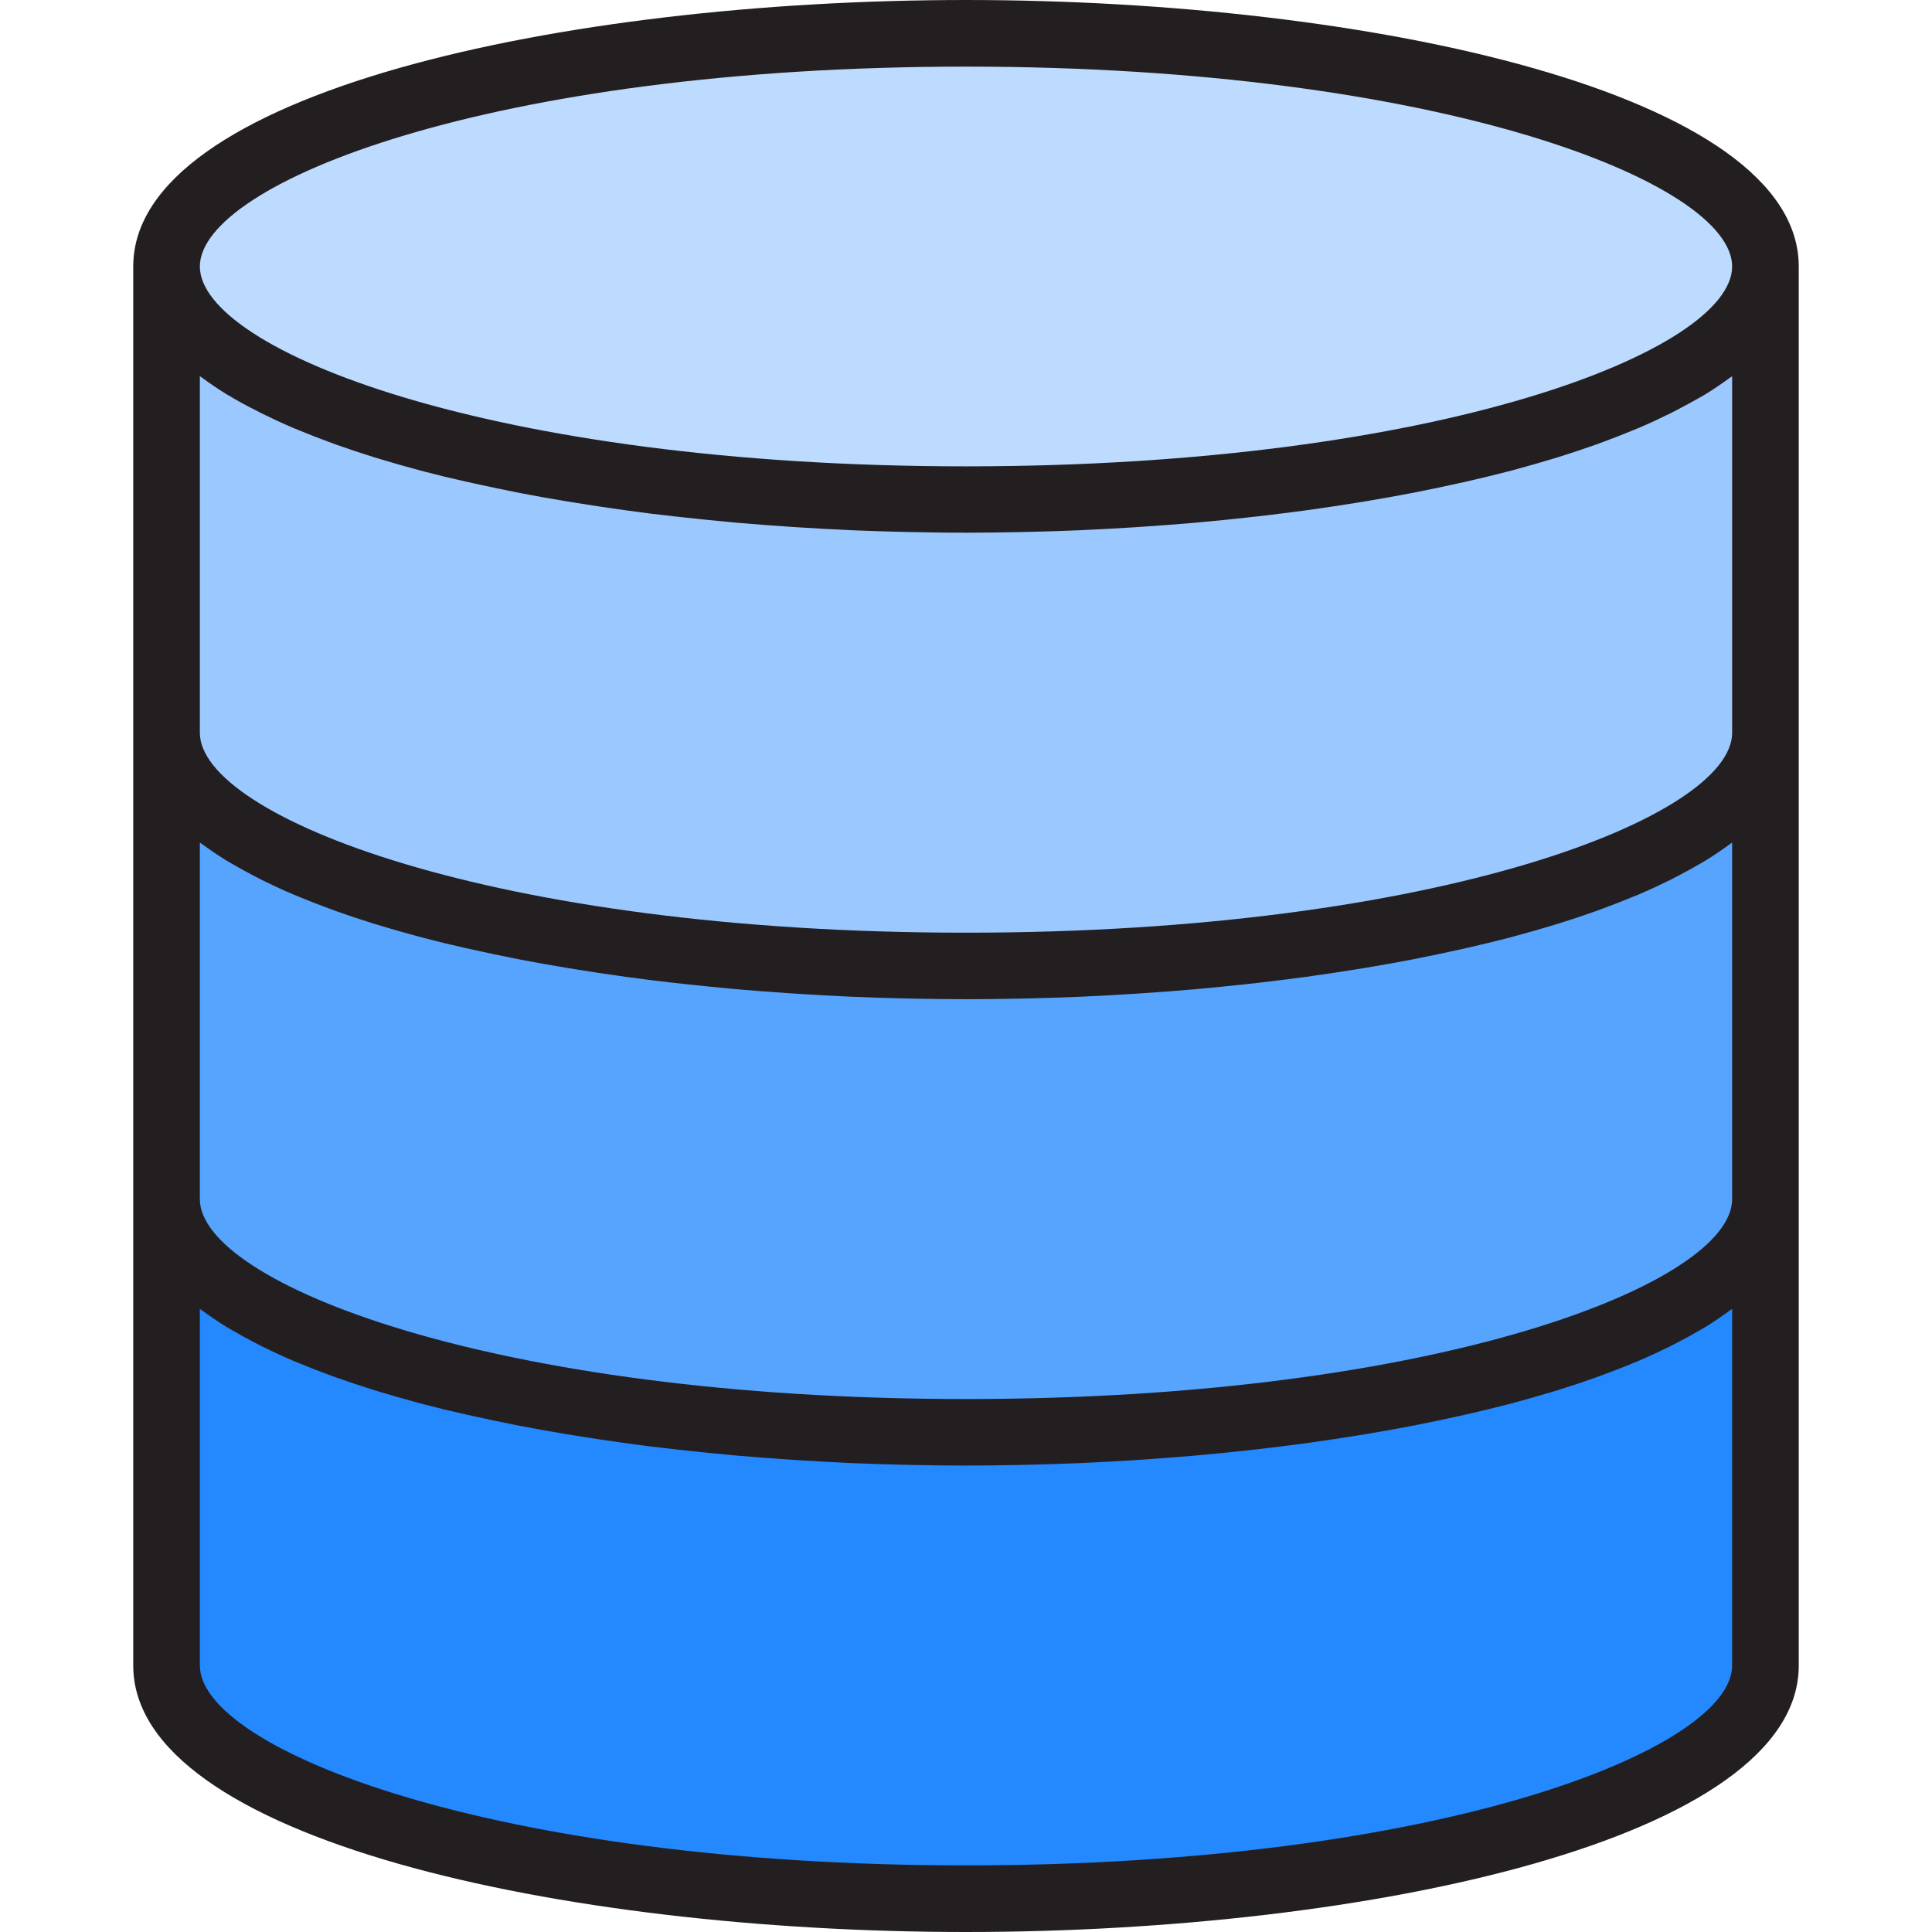 <?xml version="1.0" encoding="iso-8859-1"?>
<!-- Generator: Adobe Illustrator 19.0.0, SVG Export Plug-In . SVG Version: 6.00 Build 0)  -->
<svg version="1.1" id="Capa_1" xmlns="http://www.w3.org/2000/svg" xmlns:xlink="http://www.w3.org/1999/xlink" x="0px" y="0px"
	 viewBox="0 0 464 464" style="enable-background:new 0 0 464 464;" xml:space="preserve">
<ellipse style="fill:#BDDBFF;" cx="232" cy="64" rx="192" ry="56"/>
<path style="fill:#9BC9FF;" d="M232,232c106,0,192-25.04,192-56V64c0,30.96-86,56-192,56S40,94.96,40,64v112
	C40,206.96,126,232,232,232z"/>
<path style="fill:#57A4FF;" d="M232,344c106,0,192-25.04,192-56V176c0,30.96-86,56-192,56S40,206.96,40,176v112
	C40,318.96,126,344,232,344z"/>
<path style="fill:#2488FF;" d="M424,288c0,30.96-86,56-192,56S40,318.96,40,288v112c0,30.96,86,56,192,56s192-25.04,192-56V288z"/>
<path style="fill:#231F20;" d="M232,0C135.04,0,32,22.4,32,64v336c0,41.6,103.04,64,200,64s200-22.4,200-64V64
	C432,22.4,328.96,0,232,0z M416,202.352V288c0,20.04-70,48-184,48S48,308.04,48,288v-85.648c0.184,0.144,0.424,0.272,0.608,0.416
	c1.816,1.336,3.728,2.64,5.792,3.912c0.328,0.2,0.688,0.392,1.016,0.592c1.864,1.104,3.832,2.184,5.88,3.24l1.672,0.864
	c2.36,1.168,4.8,2.304,7.392,3.408l1.528,0.624c2.272,0.944,4.616,1.859,7.032,2.744l1.976,0.728
	c2.827,1.003,5.741,1.973,8.744,2.912l2.024,0.608c2.616,0.8,5.28,1.544,8,2.288c0.72,0.192,1.424,0.392,2.144,0.576
	c3.2,0.848,6.499,1.648,9.896,2.4c0.8,0.184,1.6,0.352,2.4,0.528c2.944,0.656,5.936,1.285,8.976,1.888l2.128,0.424
	c3.541,0.683,7.144,1.325,10.808,1.928c0.888,0.152,1.792,0.288,2.688,0.432c3.2,0.52,6.488,1.016,9.792,1.48l1.976,0.28
	c3.792,0.533,7.621,1.011,11.488,1.432l2.912,0.32c3.547,0.384,7.112,0.741,10.696,1.072l1.456,0.136c4,0.352,8,0.648,12,0.92
	l2.992,0.2c3.808,0.24,7.621,0.448,11.44,0.624l0.952,0.048c4.08,0.176,8.163,0.309,12.248,0.4l2.992,0.064
	c4.12,0.08,8.24,0.136,12.352,0.136c4.112,0,8.232-0.056,12.352-0.136l2.992-0.064c4.091-0.096,8.173-0.229,12.248-0.4l0.952-0.048
	c3.824-0.176,7.637-0.384,11.44-0.624l2.992-0.2c4-0.272,8-0.568,12-0.92l1.456-0.136c3.595-0.325,7.16-0.683,10.696-1.072
	l2.912-0.32c3.867-0.448,7.696-0.925,11.488-1.432l1.976-0.28c3.304-0.464,6.56-0.96,9.792-1.48c0.896-0.144,1.8-0.28,2.688-0.432
	c3.659-0.608,7.261-1.251,10.808-1.928l2.128-0.424c3.04-0.603,6.032-1.232,8.976-1.888c0.8-0.176,1.6-0.344,2.4-0.528
	c3.376-0.768,6.675-1.568,9.896-2.4c0.72-0.184,1.424-0.384,2.144-0.576c2.736-0.744,5.4-1.504,8-2.288l2.024-0.608
	c3.008-0.939,5.923-1.909,8.744-2.912l1.976-0.728c2.416-0.885,4.76-1.8,7.032-2.744l1.528-0.624
	c2.576-1.104,5.032-2.24,7.392-3.408l1.672-0.864c2.048-1.056,4-2.136,5.88-3.24c0.328-0.2,0.688-0.392,1.016-0.592
	c2.064-1.272,4-2.576,5.792-3.912C415.576,202.624,415.816,202.496,416,202.352L416,202.352z M416,90.352V176c0,20-70,48-184,48
	S48,196,48,176V90.352c0.184,0.144,0.424,0.272,0.608,0.416c1.816,1.336,3.728,2.64,5.792,3.912c0.328,0.2,0.688,0.392,1.016,0.592
	c1.864,1.104,3.832,2.184,5.88,3.2l1.672,0.864c2.36,1.168,4.8,2.304,7.392,3.408l1.528,0.624c2.272,0.944,4.616,1.859,7.032,2.744
	l1.976,0.728c2.827,1.003,5.741,1.973,8.744,2.912l2.024,0.608c2.616,0.8,5.28,1.544,8,2.288c0.72,0.192,1.424,0.392,2.144,0.576
	c3.2,0.848,6.499,1.648,9.896,2.4c0.8,0.184,1.6,0.352,2.4,0.528c2.944,0.656,5.936,1.285,8.976,1.888l2.128,0.424
	c3.541,0.683,7.144,1.325,10.808,1.928c0.888,0.152,1.792,0.288,2.688,0.432c3.2,0.52,6.488,1.016,9.792,1.48l1.976,0.28
	c3.792,0.533,7.621,1.011,11.488,1.432l2.912,0.32c3.547,0.384,7.112,0.741,10.696,1.072l1.456,0.136c4,0.352,8,0.648,12,0.92
	l2.992,0.2c3.808,0.24,7.621,0.448,11.44,0.624l0.952,0.048c4.08,0.176,8.163,0.309,12.248,0.4l2.992,0.064
	c4.12,0.08,8.24,0.136,12.352,0.136c4.112,0,8.232-0.056,12.352-0.136l2.992-0.064c4.091-0.096,8.173-0.229,12.248-0.4l0.952-0.048
	c3.824-0.176,7.637-0.384,11.44-0.624l2.992-0.2c4-0.272,8-0.568,12-0.92l1.456-0.136c3.595-0.325,7.16-0.683,10.696-1.072
	l2.912-0.32c3.867-0.448,7.696-0.925,11.488-1.432l1.976-0.28c3.304-0.464,6.56-0.96,9.792-1.48c0.896-0.144,1.8-0.28,2.688-0.432
	c3.659-0.608,7.261-1.251,10.808-1.928l2.128-0.424c3.04-0.603,6.032-1.232,8.976-1.888c0.8-0.176,1.6-0.344,2.4-0.528
	c3.376-0.768,6.675-1.568,9.896-2.4c0.72-0.184,1.424-0.384,2.144-0.576c2.736-0.744,5.4-1.504,8-2.288l2.024-0.608
	c3.008-0.939,5.923-1.909,8.744-2.912l1.976-0.728c2.416-0.885,4.76-1.8,7.032-2.744l1.528-0.624
	c2.576-1.104,5.032-2.24,7.392-3.408l1.672-0.864c2.048-1.056,4-2.136,5.88-3.2c0.328-0.2,0.688-0.392,1.016-0.592
	c2.064-1.272,4-2.576,5.792-3.912C415.576,90.624,415.816,90.496,416,90.352z M232,16c114,0,184,27.96,184,48s-70,48-184,48
	S48,84.04,48,64S118,16,232,16z M416,400c0,20.04-70,48-184,48S48,420.04,48,400v-85.648c0.184,0.144,0.424,0.272,0.608,0.416
	c1.816,1.336,3.728,2.64,5.792,3.912c0.328,0.2,0.688,0.392,1.016,0.592c1.864,1.104,3.832,2.184,5.88,3.24l1.672,0.864
	c2.36,1.168,4.8,2.304,7.392,3.408l1.528,0.624c2.272,0.944,4.616,1.859,7.032,2.744l1.976,0.728
	c2.827,1.003,5.741,1.973,8.744,2.912l2.024,0.608c2.616,0.8,5.28,1.544,8,2.288c0.72,0.192,1.424,0.392,2.144,0.576
	c3.2,0.848,6.499,1.648,9.896,2.4c0.8,0.184,1.6,0.352,2.4,0.528c2.944,0.656,5.936,1.285,8.976,1.888l2.128,0.424
	c3.541,0.677,7.144,1.32,10.808,1.928c0.888,0.152,1.792,0.288,2.688,0.432c3.2,0.52,6.488,1.016,9.792,1.48l1.976,0.28
	c3.792,0.533,7.621,1.011,11.488,1.432l2.912,0.32c3.547,0.384,7.112,0.741,10.696,1.072l1.456,0.136c4,0.352,8,0.648,12,0.92
	l2.992,0.2c3.808,0.24,7.621,0.448,11.44,0.624l0.952,0.048c4.08,0.176,8.163,0.309,12.248,0.4l2.992,0.064
	c4.12,0.08,8.24,0.136,12.352,0.136c4.112,0,8.232-0.056,12.352-0.136l2.992-0.064c4.091-0.096,8.173-0.229,12.248-0.4l0.952-0.048
	c3.824-0.176,7.637-0.384,11.44-0.624l2.992-0.2c4-0.272,8-0.568,12-0.92l1.456-0.136c3.595-0.325,7.16-0.683,10.696-1.072
	l2.912-0.32c3.867-0.448,7.696-0.925,11.488-1.432l1.976-0.28c3.304-0.464,6.56-0.96,9.792-1.48c0.896-0.144,1.8-0.28,2.688-0.432
	c3.659-0.608,7.261-1.251,10.808-1.928l2.128-0.424c3.04-0.597,6.032-1.227,8.976-1.888c0.8-0.176,1.6-0.344,2.4-0.528
	c3.376-0.768,6.675-1.568,9.896-2.4c0.72-0.184,1.424-0.384,2.144-0.576c2.736-0.744,5.4-1.504,8-2.288l2.024-0.608
	c3.008-0.933,5.923-1.904,8.744-2.912l1.976-0.728c2.416-0.885,4.76-1.8,7.032-2.744l1.528-0.624
	c2.576-1.104,5.032-2.24,7.392-3.408l1.672-0.864c2.048-1.056,4-2.136,5.88-3.24c0.328-0.2,0.688-0.392,1.016-0.592
	c2.064-1.272,4-2.576,5.792-3.912c0.184-0.144,0.424-0.272,0.608-0.416V400z"/>
<g>
</g>
<g>
</g>
<g>
</g>
<g>
</g>
<g>
</g>
<g>
</g>
<g>
</g>
<g>
</g>
<g>
</g>
<g>
</g>
<g>
</g>
<g>
</g>
<g>
</g>
<g>
</g>
<g>
</g>
</svg>

